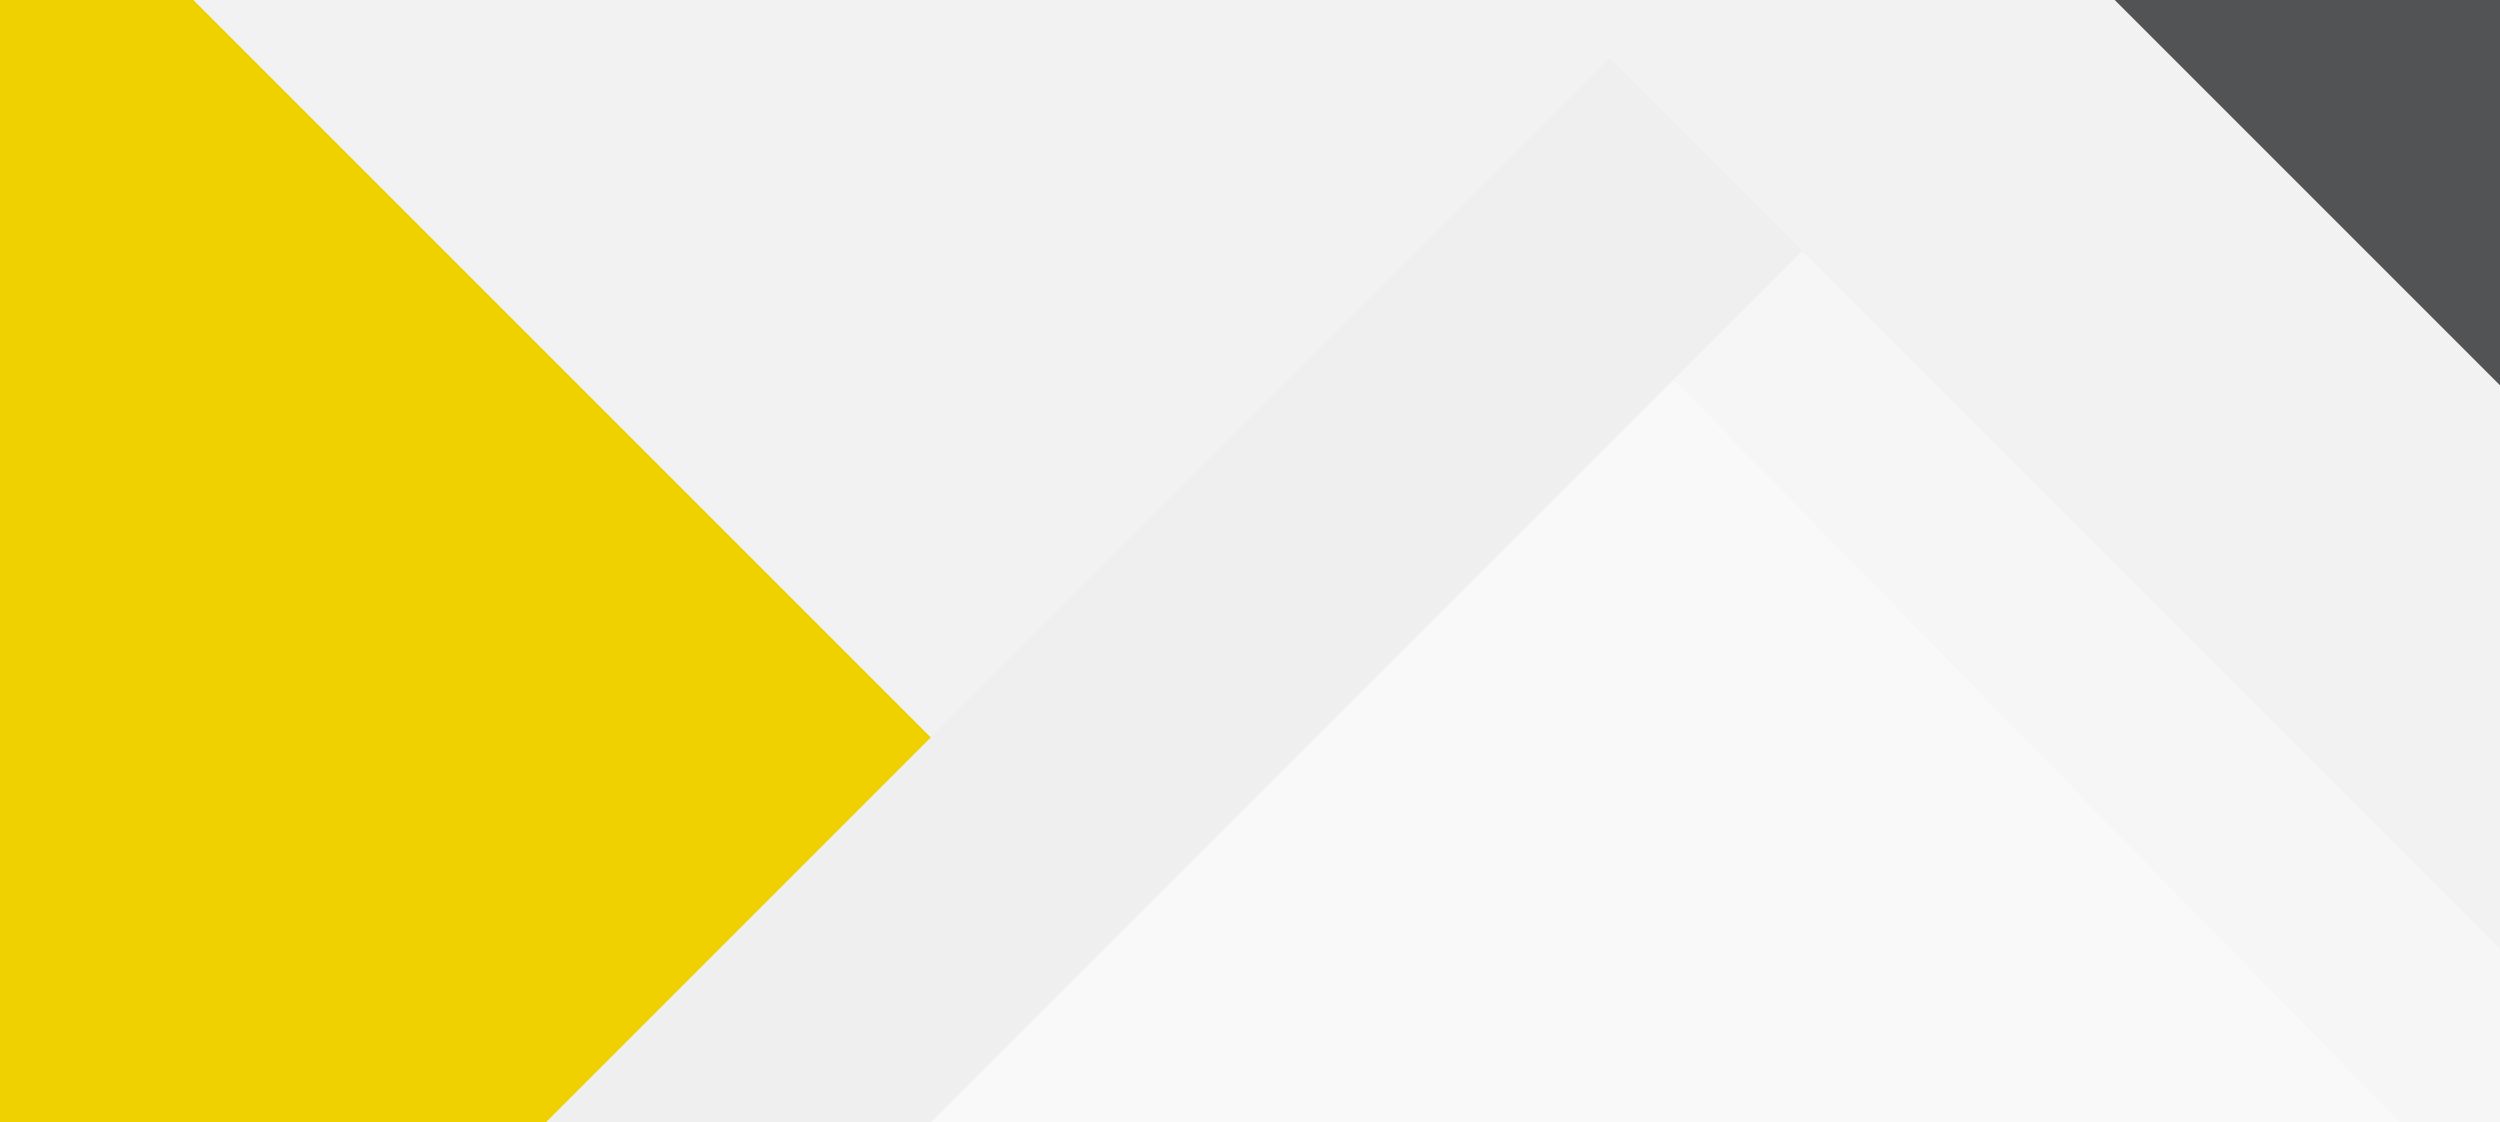 <?xml version="1.0" encoding="utf-8"?>
<!-- Generator: Adobe Illustrator 26.0.2, SVG Export Plug-In . SVG Version: 6.00 Build 0)  -->
<svg version="1.1" id="Layer_1" xmlns="http://www.w3.org/2000/svg" xmlns:xlink="http://www.w3.org/1999/xlink" x="0px" y="0px"
	 viewBox="0 0 3840 1724" style="enable-background:new 0 0 3840 1724;" xml:space="preserve">
<style type="text/css">
	.st0{fill:#EFEFEF;}
	.st1{fill:#F9F9F9;}
	.st2{fill:#F6F6F6;}
	.st3{fill:#F2F2F2;}
	.st4{fill:#515355;}
	.st5{fill:#EFD000;}
</style>
<rect class="st0" width="3840" height="1724"/>
<polygon class="st1" points="2570.71,583.13 1429.84,1724 3711.58,1724 "/>
<polygon class="st2" points="3840,1456.9 2768.47,385.37 2570.71,583.13 3686.36,1724 3840,1724 "/>
<polygon class="st3" points="2768.47,385.37 3840,1456.9 3840,591.79 3248.21,0 2383.1,0 "/>
<polygon class="st4" points="3840,0 3248.21,0 3840,591.79 "/>
<polygon class="st5" points="838.34,1724 1429.84,1132.5 297.34,0 0,0 0,1724 "/>
<polygon class="st3" points="1429.84,1132.5 2472.72,89.62 2383.1,0 297.34,0 "/>
</svg>
